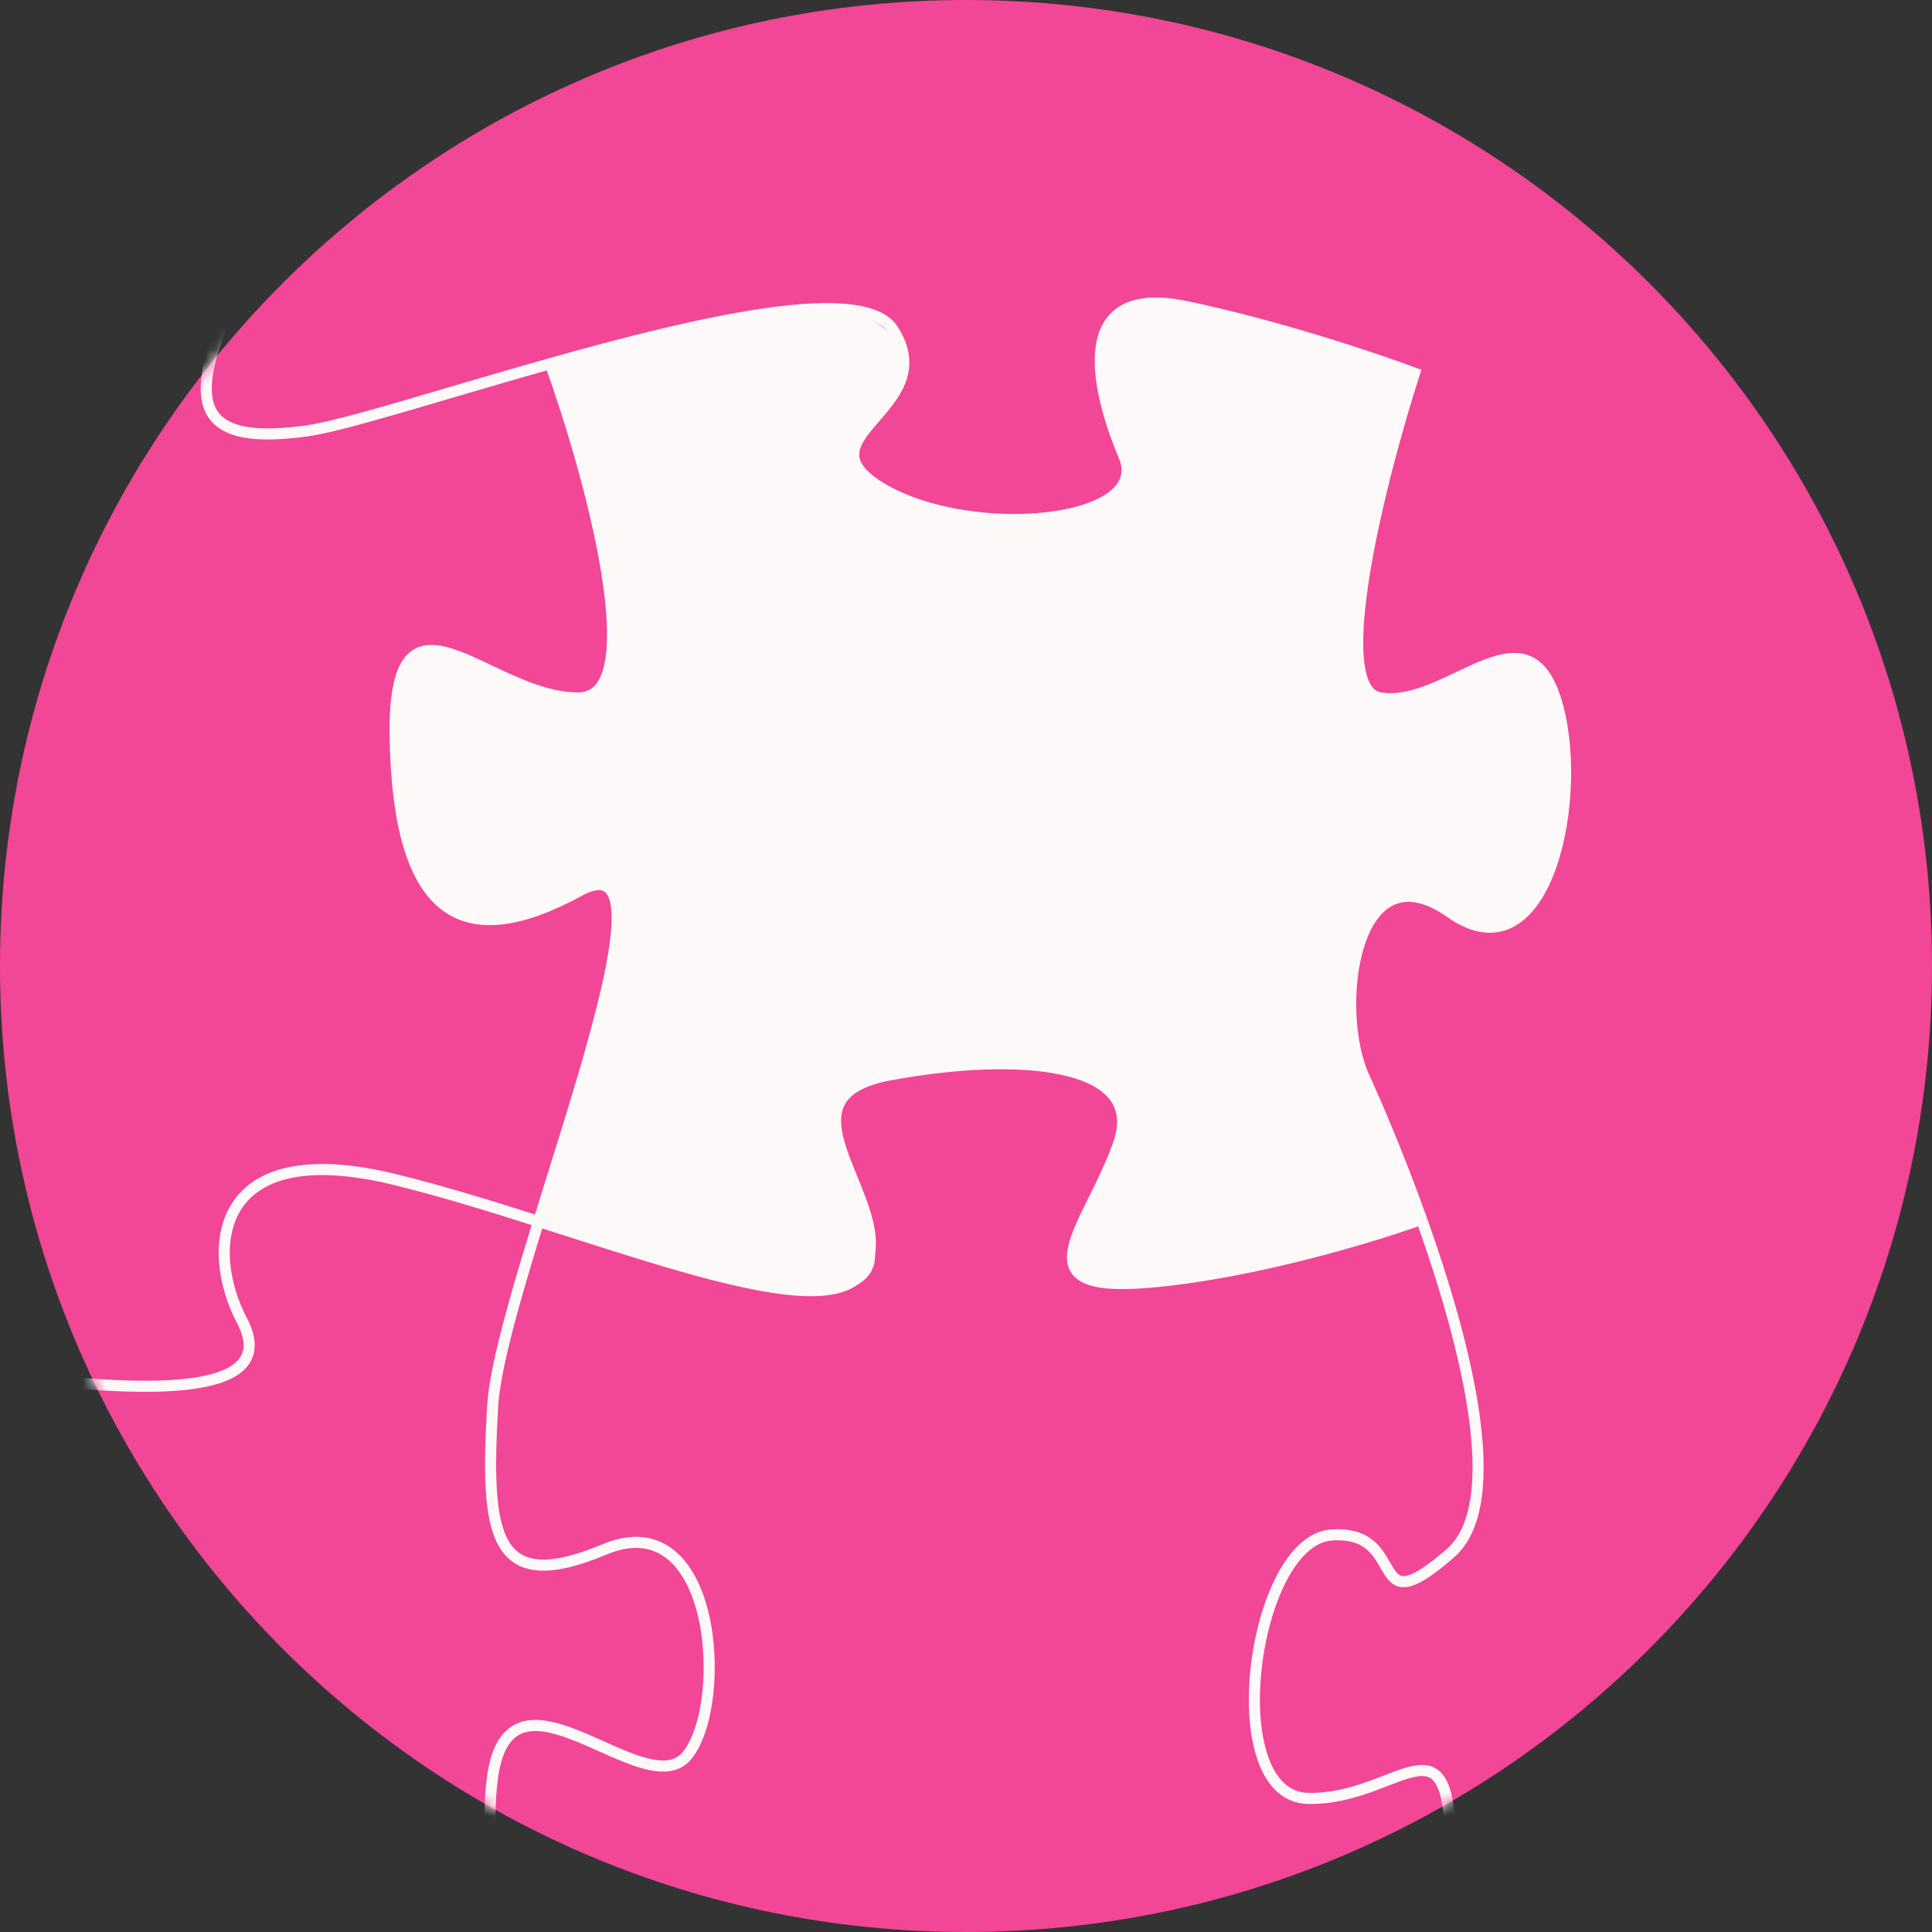 <?xml version="1.0" encoding="UTF-8"?> <svg xmlns="http://www.w3.org/2000/svg" width="174" height="174" viewBox="0 0 174 174" fill="none"><rect x="0" y="0" width="174" height="174" fill="#333333" stroke="none"/> <path d="M87 174C135.049 174 174 135.049 174 87C174 38.951 135.049 0 87 0C38.951 0 0 38.951 0 87C0 135.049 38.951 174 87 174Z" fill="#F24696"></path> <mask id="mask0_33_5" style="mask-type:alpha" maskUnits="userSpaceOnUse" x="0" y="0" width="174" height="174"> <path d="M87 174C135.049 174 174 135.049 174 87C174 38.951 135.049 0 87 0C38.951 0 0 38.951 0 87C0 135.049 38.951 174 87 174Z" fill="#FAB9B9"></path> </mask> <g mask="url(#mask0_33_5)"> <path d="M49.562 32.748C39.989 35.447 31.072 38.334 27.628 38.807C19.341 39.944 16.741 37.669 19.828 29.708C22.916 21.746 21.941 20.121 12.029 19.146C2.118 18.172 -0.157 22.234 0.493 26.296C1.143 30.358 4.23 32.795 1.468 36.857C-0.742 40.106 -18.625 36.911 -27.291 34.907C-28.851 39.327 -30.432 55.488 -31.028 63.016C-26.316 68.54 -29.078 61.066 -20.142 60.092C-11.205 59.117 -15.917 82.351 -19.329 84.464C-22.741 86.576 -27.778 78.289 -30.216 82.351C-32.14 85.558 -31.026 98.792 -27.913 110.298M49.562 32.748C63.021 28.954 77.775 25.53 80.434 29.708C84.983 36.857 71.497 39.294 79.459 44.006C87.42 48.718 103.831 47.256 101.231 41.081C98.631 34.907 96.519 25.483 106.755 27.595C114.944 29.285 123.924 32.307 127.39 33.607C124.357 43.031 119.494 62.074 124.303 62.854C130.315 63.829 137.302 54.405 140.064 62.854C142.826 71.303 139.414 88.363 130.64 82.189C121.866 76.015 120.079 90.963 122.841 96.975C123.792 99.045 125.938 103.967 128.025 109.811M49.562 32.748C53.137 42.729 58.661 62.724 52.162 62.854C44.038 63.016 35.264 50.993 35.589 66.591C35.914 82.189 41.438 86.088 52.162 80.239C62.886 74.39 45.013 115.172 44.363 126.709C43.713 138.245 44.363 143.769 54.437 139.544C64.51 135.32 65.648 153.355 61.911 158.067C58.174 162.779 45.988 148.481 44.363 160.017C43.063 169.246 47.398 183.36 49.727 189.263M-27.913 110.298C-27.083 113.366 -26.111 116.31 -25.016 118.909C-19.817 131.258 -22.416 145.394 -32.653 141.007C-42.889 136.62 -42.889 150.918 -41.102 158.067C-39.315 165.216 -33.465 160.667 -27.616 158.067C-19.947 157.027 -24.42 178.431 -27.616 189.263C-24.854 190.347 -17.152 192.871 -8.443 194.3C2.443 196.088 2.281 190.076 0.981 186.826C-0.319 183.577 -7.143 176.915 8.455 174.64C24.053 172.366 23.89 181.464 20.966 185.689C18.041 189.913 19.178 194.463 28.115 194.3C32.49 194.221 40.876 191.805 49.727 189.263M-27.913 110.298C-17.415 107.157 3.06 102.466 0.981 108.836C-1.619 116.797 -4.706 123.459 5.53 124.434C15.766 125.409 25.028 125.084 21.778 118.909C18.529 112.735 19.016 102.174 35.589 106.236C52.162 110.298 73.934 120.209 77.671 114.522C81.409 108.836 68.735 98.924 80.109 96.812C91.482 94.7 103.343 95.512 100.744 102.986C98.144 110.46 91.645 116.472 103.343 115.497C112.702 114.717 123.697 111.381 128.025 109.811M128.025 109.811C131.997 120.934 135.753 135.395 130.64 139.869C122.841 146.694 127.065 137.757 119.916 138.245C112.767 138.732 109.68 161.804 117.804 161.967C125.928 162.129 130.64 153.843 130.64 166.516C130.64 176.655 128.149 185.689 126.903 188.939C119.104 186.068 102.758 181.107 99.769 184.227C96.032 188.126 97.169 187.801 98.469 192.513C99.769 197.225 100.905 203.562 89.045 203.562C78.484 203.562 77.509 200.312 78.484 195.275C81.354 191.051 84.658 182.764 74.909 183.414C68.689 183.829 58.956 186.614 49.727 189.263" stroke="#FDF9F8"></path> <path d="M93.5 47C87.5 47.8 80.334 44.333 77.5 42.5C77.333 42.333 77 41.7 77 40.5C77 39 81 35.5 81 32.5C81 29.5 78 28 73.5 27.5C69.9 27.1 56 31 49.5 33C51 36.833 54.2 46.4 55 54C56 63.5 53 62.5 52.5 63C52 63.5 41.5 60 40.5 59C39.7 58.2 38.167 58.667 37.5 59C36.5 58.833 34.8 61.1 36 71.5C37.5 84.5 44 82.5 45 83C45.8 83.4 51 80.833 53.5 79.5C57 80 55.5 84.5 55.5 86C55.5 87.2 52.5 97.167 51 102L49 110C54.334 111.667 65.2 115.1 66 115.5C67 116 82.5 119.5 78 110C74.4 102.4 75.167 99.167 76 98.5C80 95 98.5 95 100.5 98.5C102.1 101.3 99.5 106.667 98 109C95 116 98 115.5 103.5 115.5C107.9 115.5 121.667 111.833 128 110L121.5 94C122 75.5 129 81 131.5 83C134 85 141.5 82 141 70.5C140.5 59 137 58.5 133.5 60C130 61.5 124.5 65 122.5 61C120.9 57.8 124.833 41.333 127 33.5C119.833 30.833 104.6 26 101 28C96.5 30.5 101 40 101.5 41.5C102 43 101 46 93.5 47Z" fill="#FDF9F8"></path> </g> </svg> 